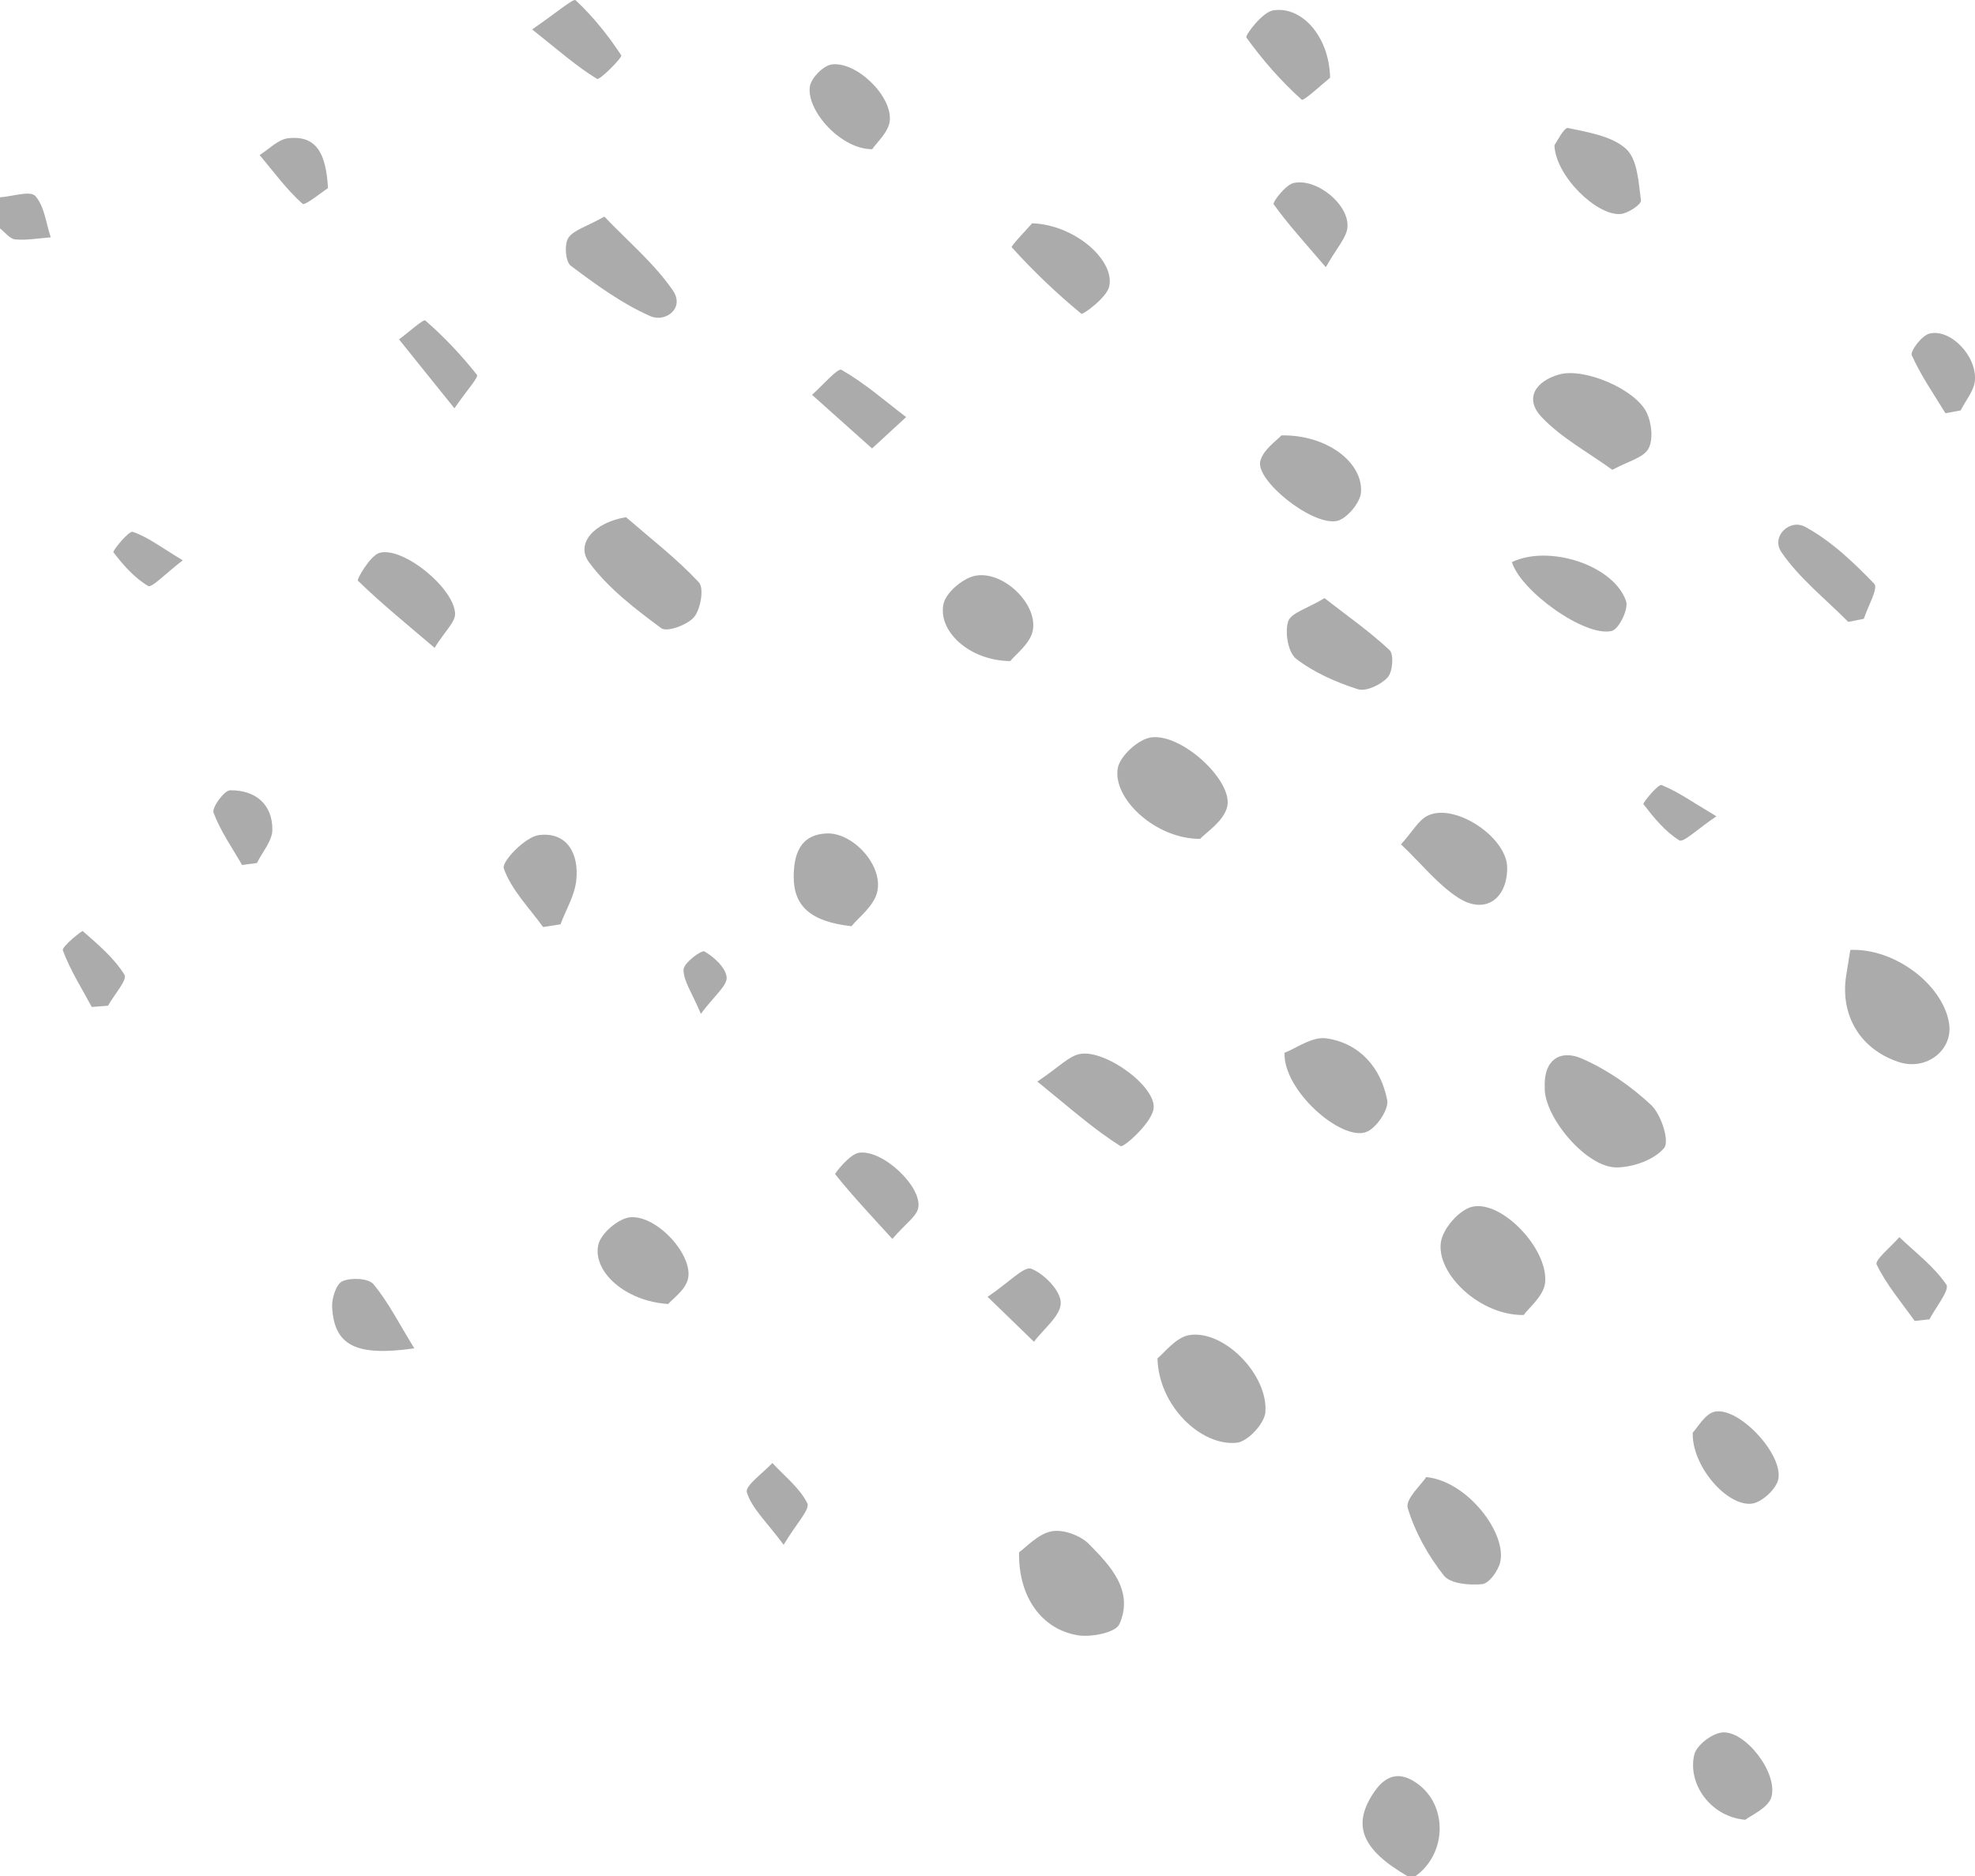 <svg xmlns="http://www.w3.org/2000/svg" id="Layer_1" data-name="Layer 1" viewBox="0 0 219.07 208.14"><defs><style>      .cls-1 {        fill: #acabab;        stroke-width: 0px;      }    </style></defs><path class="cls-1" d="m156.13,208.14c-5.18-3.02-6.2-5.73-3.66-9.41,1.51-2.18,3.24-2.11,5.06-.62,3.11,2.56,2.8,7.68-.54,10.03h-.86Z"></path><path class="cls-1" d="m0,21.89c1.35-.09,3.34-.77,3.91-.15,1.02,1.12,1.19,3.02,1.72,4.59-1.32.1-2.64.34-3.94.23-.59-.05-1.13-.79-1.69-1.22v-3.45Z"></path><path class="cls-1" d="m171.35,120.76c-.19-3.29,1.8-4.33,4.08-3.34,2.81,1.22,5.48,3.07,7.72,5.17,1.11,1.04,2.06,4.02,1.44,4.76-1.09,1.31-3.42,2.14-5.25,2.16-3.36.04-7.99-5.52-8-8.75Z"></path><path class="cls-1" d="m205.24,105.38c4.89-.2,10.17,3.77,10.94,8.04.54,3.03-2.47,5.41-5.56,4.4-4.25-1.4-6.53-5.14-5.84-9.6.15-.96.31-1.92.46-2.84Z"></path><path class="cls-1" d="m128.4,150.68c.7-.54,2.03-2.36,3.58-2.58,3.82-.55,8.68,4.41,8.38,8.55-.09,1.26-1.94,3.26-3.15,3.4-3.98.43-8.71-4.1-8.82-9.37Z"></path><path class="cls-1" d="m113.04,172.2c.76-.53,2.06-2.01,3.59-2.32,1.27-.26,3.22.45,4.17,1.42,2.36,2.4,5,5.16,3.37,8.87-.42.96-3.18,1.5-4.69,1.23-3.91-.68-6.54-4.21-6.44-9.2Z"></path><path class="cls-1" d="m169.02,145.88c-4.84.09-9.73-4.57-9.19-8.1.23-1.5,2.04-3.58,3.48-3.91,3.26-.74,8.43,4.66,8.08,8.41-.14,1.48-1.83,2.82-2.37,3.59Z"></path><path class="cls-1" d="m69.43,57.37c2.74,2.37,5.63,4.6,8.09,7.23.59.63.21,2.95-.52,3.84-.73.89-3.02,1.72-3.65,1.25-2.91-2.15-5.91-4.45-8.02-7.32-1.54-2.09.65-4.44,4.1-4.99Z"></path><path class="cls-1" d="m133.11,93.06c-4.92.02-9.69-4.44-9.13-7.82.23-1.37,2.31-3.27,3.74-3.44,3.41-.43,9.1,4.86,8.4,7.71-.4,1.63-2.38,2.86-3,3.55Z"></path><path class="cls-1" d="m178.84,52.12c-2.7-1.96-5.65-3.54-7.83-5.84-2.01-2.12-.6-4.03,1.94-4.74,2.8-.78,8.52,1.66,9.73,4.29.53,1.15.72,2.96.16,3.96-.56,1-2.25,1.38-4,2.33Z"></path><path class="cls-1" d="m158.19,163.86c4.61.45,8.98,6.27,8.21,9.46-.23.95-1.23,2.34-1.99,2.42-1.42.14-3.54-.04-4.26-.96-1.74-2.21-3.2-4.81-4-7.48-.3-1,1.54-2.63,2.04-3.43Z"></path><path class="cls-1" d="m142.48,116.79c1.24-.46,3.06-1.83,4.65-1.6,3.7.54,6.06,3.28,6.74,6.86.2,1.04-1.23,3.14-2.35,3.54-2.76.99-9.19-4.59-9.04-8.81Z"></path><path class="cls-1" d="m146.91,66.35c2.5,1.95,5.01,3.7,7.22,5.77.5.47.35,2.42-.21,3.03-.75.81-2.39,1.6-3.3,1.31-2.41-.77-4.85-1.84-6.84-3.37-.9-.69-1.28-2.92-.9-4.14.3-.96,2.13-1.44,4.03-2.59Z"></path><path class="cls-1" d="m115.07,119.98c2.43-1.63,3.5-2.84,4.74-3.06,2.87-.5,8.64,3.75,8.13,6.18-.34,1.61-3.32,4.24-3.64,4.05-2.94-1.84-5.57-4.19-9.23-7.16Z"></path><path class="cls-1" d="m67.04,24.03c2.62,2.75,5.51,5.17,7.58,8.17,1.39,2-.82,3.61-2.49,2.87-3.16-1.39-6.03-3.5-8.82-5.59-.59-.44-.73-2.35-.28-3.07.57-.89,1.98-1.24,4.01-2.38Z"></path><path class="cls-1" d="m155.41,93.66c1.3-1.45,1.93-2.65,2.91-3.15,3-1.53,8.86,2.37,8.86,5.76,0,3.47-2.45,5.2-5.37,3.36-2.29-1.45-4.05-3.72-6.41-5.96Z"></path><path class="cls-1" d="m114.5,24.77c4.76.17,9.21,4.14,8.53,7.03-.29,1.24-2.93,3.14-3.08,3.01-2.75-2.26-5.34-4.74-7.73-7.38-.12-.13,1.8-2.11,2.28-2.67Z"></path><path class="cls-1" d="m94.45,102.75c-4.53-.5-6.4-2.23-6.41-5.44,0-2.39.61-4.73,3.67-4.85,2.83-.12,6.22,3.44,5.61,6.41-.33,1.63-2.14,2.95-2.87,3.88Z"></path><path class="cls-1" d="m112.07,73.34c-4.58-.04-8.08-3.36-7.41-6.36.29-1.29,2.2-2.88,3.58-3.12,3.04-.53,6.83,3.09,6.33,6.03-.25,1.49-1.95,2.73-2.5,3.44Z"></path><path class="cls-1" d="m142.14,48.3c5.05-.09,9.09,3.02,8.82,6.35-.1,1.17-1.65,2.99-2.75,3.16-2.81.43-8.93-4.52-8.42-6.64.32-1.31,1.87-2.32,2.34-2.87Z"></path><path class="cls-1" d="m74.12,144.66c-4.78-.3-8.42-3.61-7.75-6.58.29-1.27,2.24-2.93,3.55-3.04,2.93-.25,6.96,4.16,6.4,6.8-.27,1.26-1.73,2.26-2.2,2.82Z"></path><path class="cls-1" d="m167.7,62.36c4.11-1.98,11.31.33,12.67,4.34.29.87-.81,3.12-1.6,3.3-3.02.69-10.14-4.49-11.06-7.64Z"></path><path class="cls-1" d="m147.55,8.61c-.67.53-2.95,2.64-3.16,2.45-2.29-2.05-4.34-4.4-6.14-6.9-.17-.23,1.76-2.79,2.93-3,3.1-.55,6.24,2.74,6.36,7.45Z"></path><path class="cls-1" d="m187.76,158.93c.5-.49,1.38-2.15,2.5-2.34,2.71-.44,7.55,4.76,6.99,7.51-.23,1.1-1.83,2.58-2.95,2.71-2.72.32-6.65-4.14-6.54-7.88Z"></path><path class="cls-1" d="m172.42,16.11c.27-.37,1.07-2,1.51-1.91,2.25.48,4.87.89,6.44,2.32,1.27,1.16,1.38,3.73,1.65,5.72.06.42-1.43,1.43-2.26,1.5-2.65.22-7.22-4.22-7.34-7.63Z"></path><path class="cls-1" d="m205,68.98c-2.51-2.54-5.42-4.82-7.4-7.72-1.19-1.75.91-3.75,2.64-2.81,2.87,1.56,5.37,3.94,7.66,6.32.46.48-.73,2.54-1.16,3.88-.58.11-1.16.22-1.74.34Z"></path><path class="cls-1" d="m48.21,71.87c-3.37-2.86-6.05-5.05-8.52-7.46-.13-.12,1.38-2.82,2.44-3.09,2.65-.66,8.23,3.93,8.35,6.74.04.94-1.11,1.94-2.28,3.81Z"></path><path class="cls-1" d="m193.58,201.88c-3.84-.33-6.41-3.99-5.65-7.22.25-1.06,1.98-2.38,3.13-2.47,2.5-.2,6.13,4.4,5.44,7.12-.32,1.26-2.32,2.09-2.92,2.58Z"></path><path class="cls-1" d="m60.24,102.84c-1.54-2.13-3.51-4.11-4.36-6.5-.27-.74,2.38-3.51,3.9-3.7,3.17-.39,4.46,2.14,4.14,5.03-.18,1.67-1.14,3.25-1.75,4.87-.64.1-1.28.2-1.92.3Z"></path><path class="cls-1" d="m96.74,16.55c-3.4.03-7.23-4.17-6.92-6.89.11-.96,1.49-2.39,2.44-2.51,2.69-.36,6.66,3.42,6.44,6.2-.1,1.28-1.47,2.47-1.95,3.2Z"></path><path class="cls-1" d="m96.73,49.75c-2.56-2.28-4.61-4.12-6.66-5.95,1.12-.98,2.85-3.01,3.27-2.77,2.56,1.46,4.81,3.44,7.17,5.24-.98.9-1.96,1.8-3.78,3.48Z"></path><path class="cls-1" d="m59.02,3.27C61.53,1.55,63.6-.2,63.84.02c1.93,1.8,3.62,3.9,5.07,6.12.15.22-2.39,2.79-2.68,2.61-2.2-1.32-4.15-3.06-7.2-5.48Z"></path><path class="cls-1" d="m98.98,137.44c-2.5-2.74-4.52-4.89-6.34-7.18-.07-.08,1.62-2.24,2.64-2.38,2.66-.38,7.04,3.81,6.57,6.13-.19.94-1.35,1.68-2.87,3.43Z"></path><path class="cls-1" d="m45.95,149.58c-6.57.95-8.87-.39-9.11-4.55-.06-.99.45-2.59,1.15-2.9.95-.42,2.88-.33,3.43.33,1.64,1.97,2.82,4.33,4.53,7.11Z"></path><path class="cls-1" d="m50.4,45.29c-2.47-3.07-4.31-5.36-6.14-7.64,1.01-.74,2.71-2.28,2.91-2.1,2.09,1.82,4.02,3.86,5.74,6.04.2.25-1.12,1.7-2.5,3.7Z"></path><path class="cls-1" d="m212.37,146.53c-1.46-2.06-3.13-4.01-4.21-6.25-.24-.49,1.63-2,2.52-3.04,1.79,1.72,3.85,3.26,5.21,5.27.4.59-1.19,2.53-1.87,3.85-.55.06-1.1.12-1.65.18Z"></path><path class="cls-1" d="m147.06,29.64c-2.43-2.84-4.24-4.82-5.79-6.99-.14-.19,1.31-2.15,2.23-2.35,2.59-.56,6.19,2.44,5.96,4.93-.11,1.15-1.15,2.21-2.4,4.41Z"></path><path class="cls-1" d="m109.54,143.87c2.39-1.61,4.06-3.44,4.86-3.12,1.44.58,3.26,2.45,3.26,3.78,0,1.44-1.9,2.88-2.97,4.32-1.42-1.37-2.84-2.75-5.15-4.99Z"></path><path class="cls-1" d="m215.79,45.84c-1.29-2.12-2.73-4.18-3.73-6.43-.2-.46,1.13-2.22,1.98-2.41,2.33-.54,5.25,2.5,5.02,5.22-.1,1.14-1.03,2.21-1.58,3.31-.56.1-1.12.21-1.68.31Z"></path><path class="cls-1" d="m36.38,20.87c-.7.45-2.56,1.98-2.82,1.74-1.78-1.59-3.21-3.56-4.76-5.41,1.04-.65,2.04-1.73,3.14-1.86,3.17-.37,4.23,1.7,4.44,5.52Z"></path><path class="cls-1" d="m10.18,111.71c-1.12-2.08-2.39-4.09-3.21-6.28-.15-.4,2.13-2.21,2.21-2.14,1.69,1.48,3.47,2.98,4.63,4.85.34.55-1.17,2.25-1.83,3.43-.6.05-1.2.1-1.8.14Z"></path><path class="cls-1" d="m86.92,171.37c-1.95-2.62-3.54-4.06-4.08-5.82-.22-.73,1.82-2.15,2.83-3.25,1.35,1.46,3.03,2.76,3.88,4.47.33.66-1.23,2.26-2.63,4.61Z"></path><path class="cls-1" d="m26.85,95.96c-1.1-1.92-2.4-3.76-3.16-5.8-.21-.57,1.18-2.49,1.85-2.49,2.74-.03,4.69,1.51,4.67,4.38,0,1.23-1.11,2.46-1.71,3.69-.55.07-1.1.14-1.66.22Z"></path><path class="cls-1" d="m190.38,90.56c-2.08,1.4-3.65,2.94-4.1,2.67-1.58-.97-2.83-2.52-3.99-4.02-.1-.13,1.65-2.26,2.01-2.12,1.82.73,3.47,1.91,6.09,3.47Z"></path><path class="cls-1" d="m20.27,62.16c-1.94,1.49-3.43,3.08-3.83,2.85-1.52-.89-2.77-2.32-3.86-3.74-.12-.15,1.7-2.41,2.14-2.27,1.66.56,3.13,1.7,5.55,3.16Z"></path><path class="cls-1" d="m77.74,112.47c-1.01-2.4-1.94-3.66-1.92-4.91.01-.73,2-2.2,2.32-2.01,1.07.62,2.36,1.8,2.46,2.86.08.93-1.32,2-2.86,4.06Z"></path></svg>